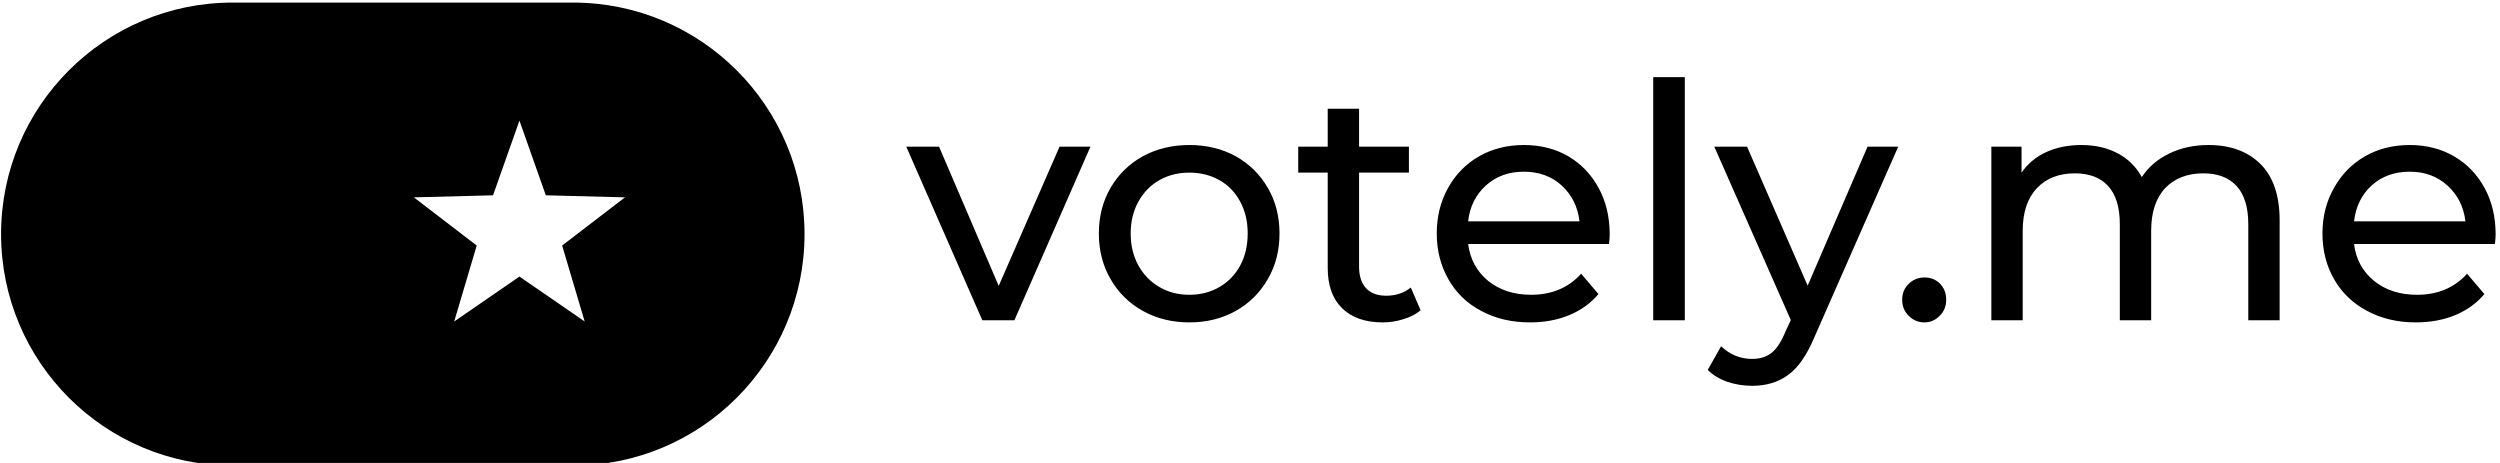 <svg data-v-423bf9ae="" xmlns="http://www.w3.org/2000/svg" viewBox="0 0 486 90" class="iconLeft"><!----><!----><!----><g data-v-423bf9ae="" id="e3bfaa47-2f00-480b-8d73-7f527fa9c04c" fill="black" transform="matrix(4.549,0,0,4.549,176.317,0.625)"><path d="M6.52 6.13L7.84 6.13L4.59 13.55L3.22 13.55L-0.03 6.13L1.37 6.13L3.92 12.08L6.52 6.13ZM12.07 13.64Q10.96 13.64 10.08 13.15Q9.20 12.66 8.70 11.79Q8.20 10.93 8.20 9.84L8.20 9.84Q8.20 8.75 8.70 7.89Q9.20 7.03 10.08 6.54Q10.96 6.06 12.07 6.06L12.07 6.06Q13.17 6.06 14.05 6.54Q14.92 7.03 15.42 7.89Q15.92 8.75 15.92 9.84L15.92 9.84Q15.92 10.93 15.42 11.79Q14.92 12.66 14.05 13.15Q13.17 13.64 12.07 13.64L12.07 13.64ZM12.07 12.46Q12.78 12.46 13.35 12.13Q13.92 11.80 14.24 11.21Q14.56 10.61 14.56 9.84L14.56 9.84Q14.56 9.07 14.24 8.48Q13.92 7.88 13.35 7.56Q12.78 7.24 12.07 7.24L12.07 7.24Q11.35 7.24 10.79 7.56Q10.22 7.88 9.89 8.48Q9.56 9.07 9.56 9.84L9.56 9.84Q9.56 10.61 9.89 11.21Q10.22 11.80 10.79 12.13Q11.35 12.46 12.07 12.46L12.07 12.46ZM21.53 12.15L21.95 13.12Q21.66 13.37 21.22 13.50Q20.79 13.64 20.33 13.64L20.33 13.64Q19.21 13.64 18.59 13.03Q17.98 12.43 17.98 11.31L17.98 11.31L17.98 7.24L16.72 7.24L16.72 6.13L17.98 6.13L17.98 4.51L19.32 4.51L19.32 6.13L21.45 6.13L21.45 7.24L19.32 7.24L19.32 11.26Q19.32 11.86 19.62 12.18Q19.92 12.50 20.48 12.50L20.48 12.50Q21.10 12.50 21.53 12.15L21.53 12.15ZM30.03 9.88Q30.03 10.04 30.00 10.29L30.00 10.29L23.98 10.29Q24.11 11.27 24.84 11.87Q25.58 12.46 26.67 12.46L26.67 12.46Q28 12.46 28.81 11.56L28.81 11.56L29.55 12.43Q29.05 13.02 28.30 13.33Q27.55 13.64 26.63 13.64L26.63 13.64Q25.45 13.64 24.54 13.15Q23.63 12.67 23.14 11.80Q22.64 10.93 22.64 9.84L22.64 9.84Q22.64 8.76 23.12 7.90Q23.60 7.03 24.45 6.54Q25.30 6.06 26.36 6.06L26.36 6.06Q27.43 6.06 28.26 6.54Q29.09 7.03 29.56 7.90Q30.03 8.76 30.03 9.88L30.03 9.88ZM26.36 7.20Q25.40 7.20 24.75 7.78Q24.09 8.37 23.98 9.32L23.98 9.32L28.74 9.32Q28.63 8.39 27.98 7.79Q27.33 7.20 26.36 7.20L26.36 7.20ZM31.89 13.55L31.89 3.16L33.24 3.16L33.24 13.55L31.89 13.55ZM41.05 6.13L42.36 6.13L38.77 14.29Q38.29 15.43 37.65 15.89Q37.02 16.35 36.12 16.35L36.12 16.35Q35.57 16.35 35.06 16.18Q34.55 16.00 34.22 15.67L34.22 15.67L34.79 14.66Q35.36 15.20 36.12 15.20L36.12 15.20Q36.61 15.20 36.94 14.95Q37.27 14.69 37.53 14.06L37.53 14.06L37.77 13.54L34.50 6.13L35.90 6.13L38.49 12.07L41.05 6.13ZM43.48 13.64Q43.09 13.64 42.81 13.36Q42.53 13.09 42.53 12.67L42.53 12.67Q42.53 12.26 42.81 11.99Q43.09 11.72 43.48 11.72L43.48 11.72Q43.88 11.72 44.14 11.98Q44.41 12.25 44.41 12.67L44.41 12.67Q44.41 13.09 44.13 13.36Q43.86 13.64 43.48 13.64L43.48 13.64ZM55.62 6.06Q57.02 6.06 57.84 6.87Q58.66 7.69 58.66 9.28L58.66 9.28L58.66 13.55L57.32 13.55L57.32 9.44Q57.32 8.36 56.82 7.81Q56.32 7.27 55.40 7.27L55.40 7.27Q54.38 7.27 53.77 7.90Q53.17 8.54 53.17 9.73L53.17 9.73L53.17 13.55L51.83 13.55L51.83 9.44Q51.83 8.36 51.33 7.81Q50.83 7.27 49.91 7.27L49.91 7.27Q48.89 7.27 48.29 7.90Q47.68 8.54 47.68 9.73L47.68 9.73L47.68 13.55L46.34 13.55L46.34 6.13L47.63 6.13L47.63 7.24Q48.03 6.66 48.69 6.36Q49.35 6.06 50.19 6.06L50.19 6.06Q51.06 6.06 51.73 6.41Q52.40 6.76 52.77 7.43L52.77 7.43Q53.19 6.79 53.93 6.43Q54.68 6.06 55.62 6.06L55.62 6.06ZM67.89 9.88Q67.89 10.04 67.86 10.29L67.86 10.29L61.84 10.29Q61.96 11.27 62.70 11.87Q63.43 12.46 64.53 12.46L64.53 12.46Q65.86 12.46 66.67 11.56L66.67 11.56L67.41 12.43Q66.91 13.02 66.16 13.33Q65.41 13.64 64.48 13.64L64.48 13.64Q63.31 13.64 62.40 13.15Q61.49 12.67 60.99 11.80Q60.49 10.93 60.49 9.84L60.49 9.84Q60.49 8.76 60.98 7.90Q61.46 7.03 62.31 6.54Q63.15 6.06 64.22 6.06L64.22 6.06Q65.28 6.06 66.11 6.54Q66.95 7.03 67.42 7.90Q67.89 8.76 67.89 9.88L67.89 9.88ZM64.22 7.20Q63.25 7.20 62.60 7.78Q61.95 8.37 61.84 9.32L61.84 9.32L66.60 9.32Q66.49 8.39 65.83 7.79Q65.18 7.20 64.22 7.20L64.22 7.20Z"></path></g><!----><g data-v-423bf9ae="" id="3b8a1f10-cace-45a7-8c83-c22e7d261ed5" transform="matrix(1.76,0,0,1.76,-9.117,-42.615)" stroke="none" fill="black"><path d="M68.475 24.498H30.869c-14.122 0-25.57 11.448-25.57 25.57 0 14.123 11.448 25.57 25.57 25.57h37.605c14.123 0 25.57-11.447 25.57-25.57.002-14.123-11.446-25.57-25.569-25.57zm1.287 35.225l-7.207-4.963-7.207 4.963 2.488-8.391-6.943-5.32 8.746-.227 2.916-8.25 2.913 8.25 8.747.227-6.943 5.32 2.49 8.391z"></path></g><!----></svg>